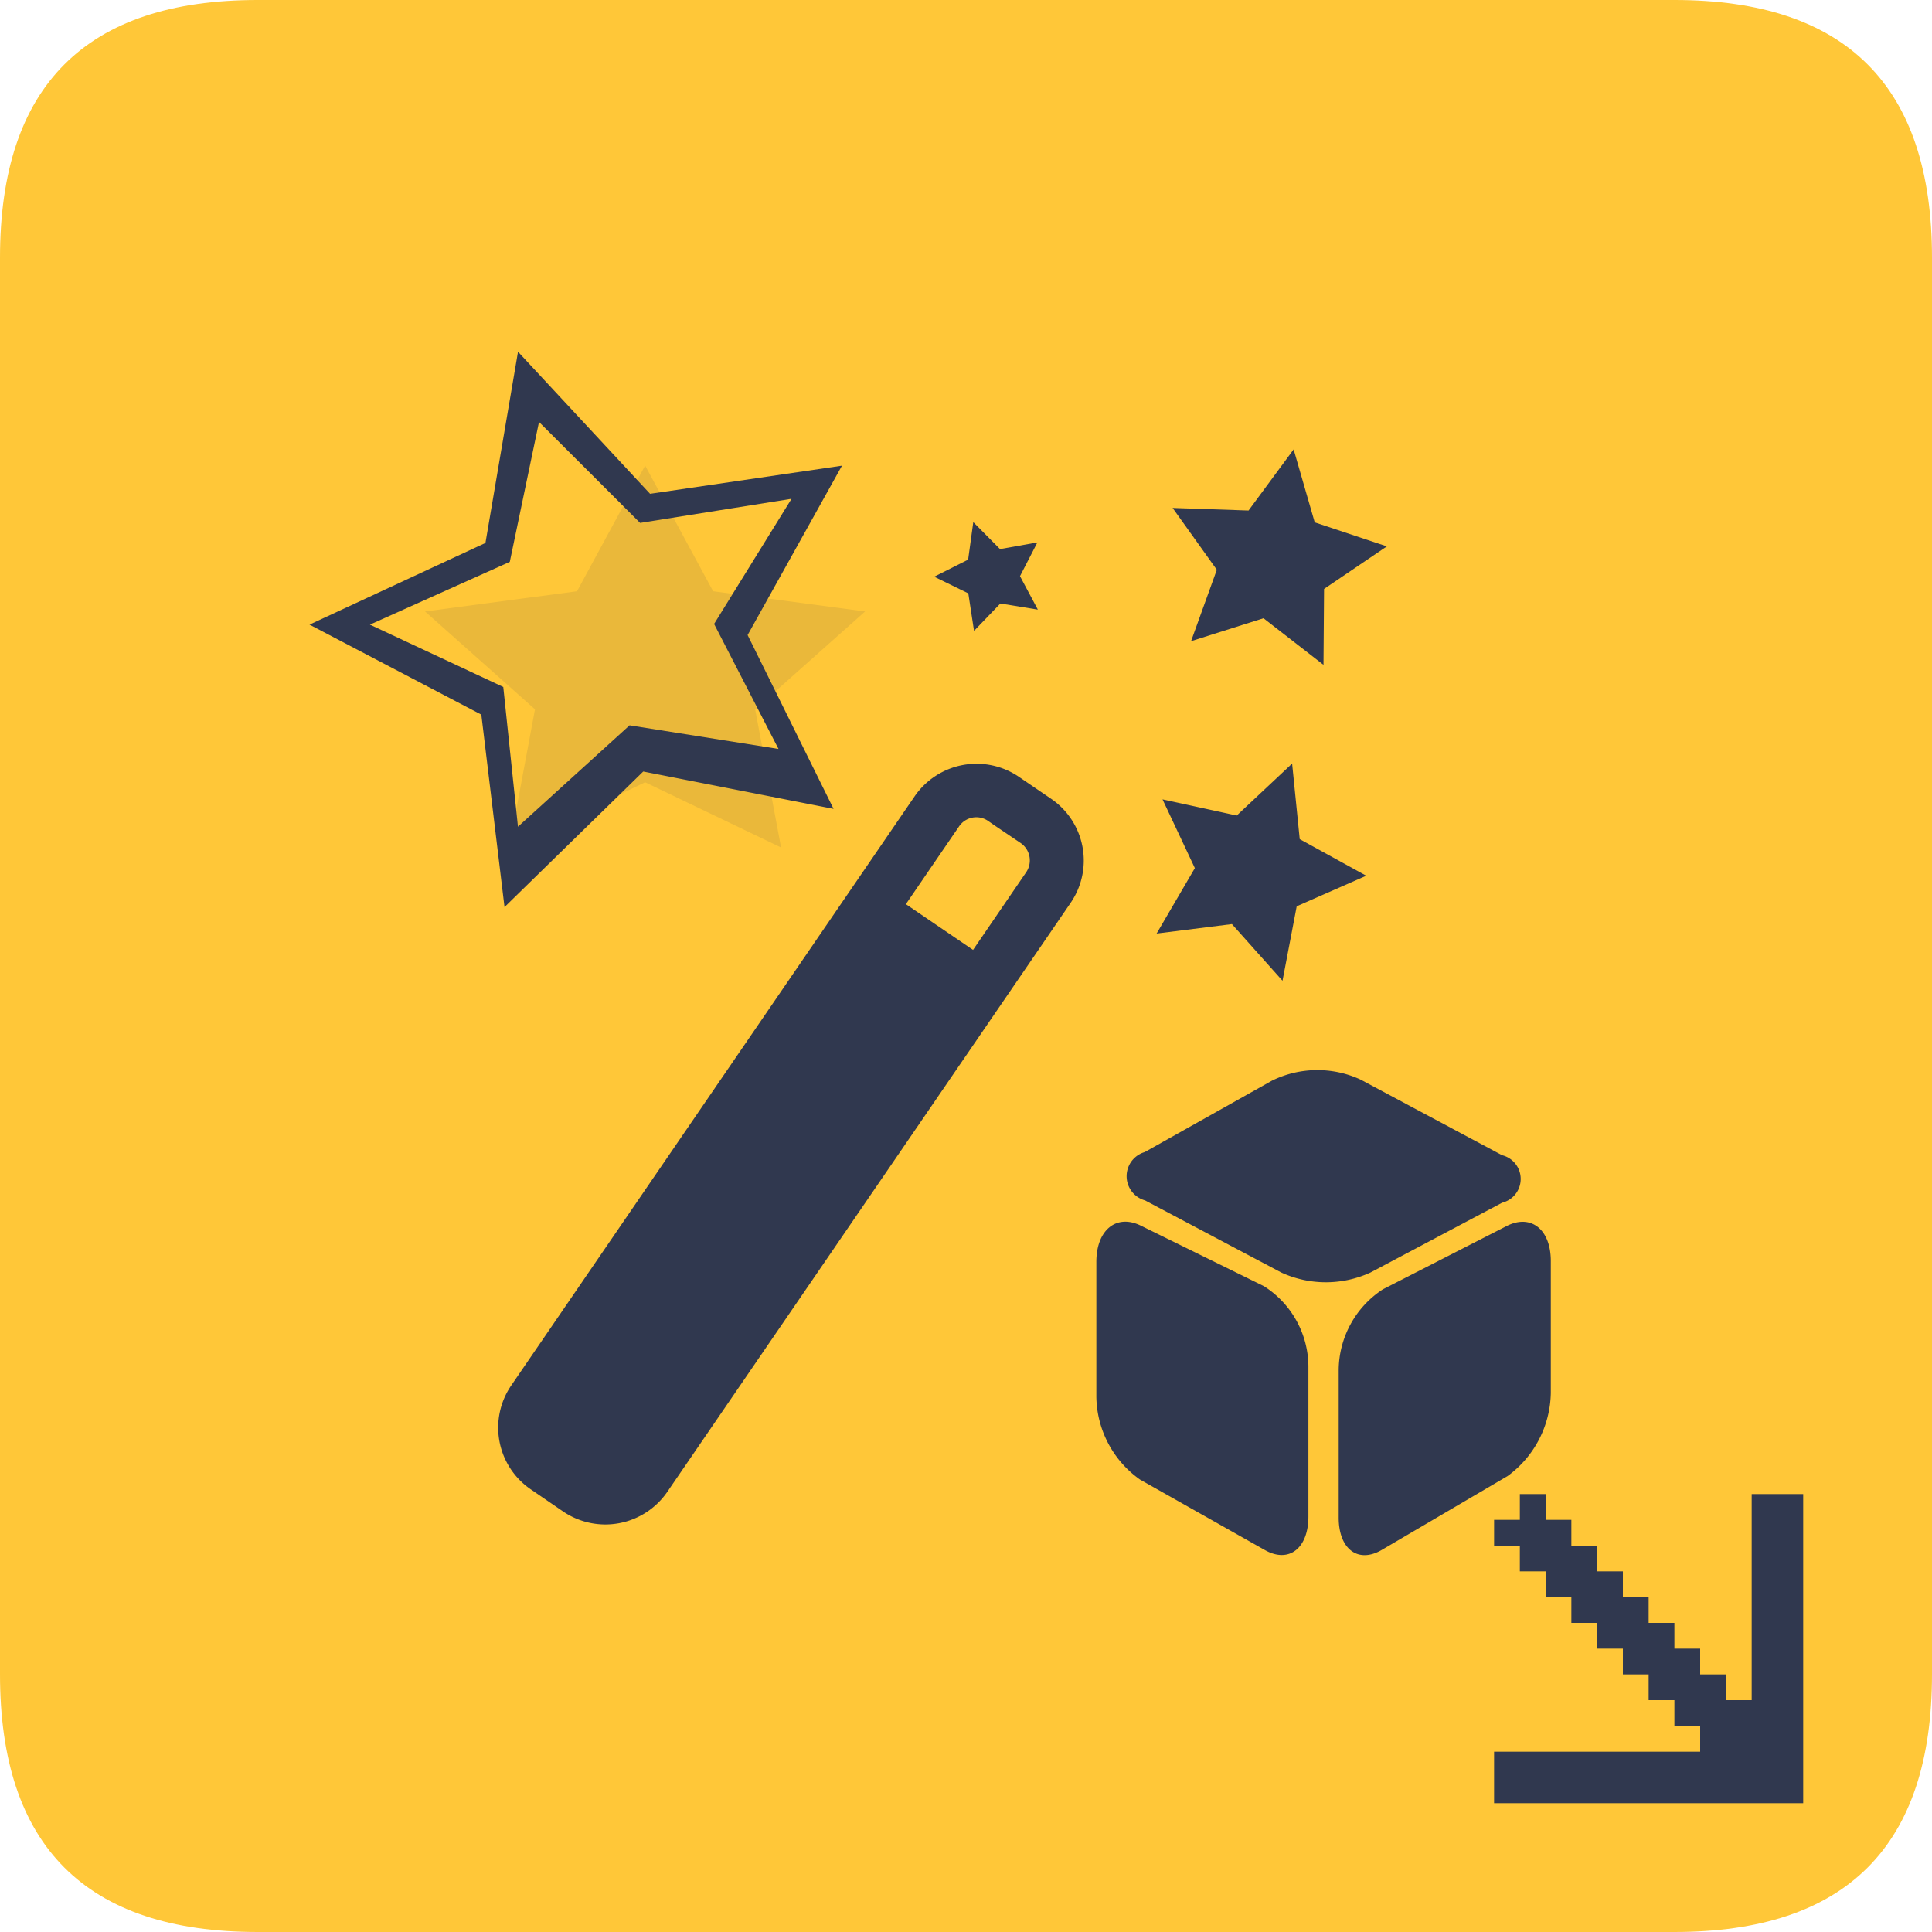 <?xml version="1.0" standalone="no"?><!DOCTYPE svg PUBLIC "-//W3C//DTD SVG 1.1//EN" "http://www.w3.org/Graphics/SVG/1.1/DTD/svg11.dtd"><svg t="1762627720592" class="icon" viewBox="0 0 1024 1024" version="1.1" xmlns="http://www.w3.org/2000/svg" p-id="3391" xmlns:xlink="http://www.w3.org/1999/xlink" width="200" height="200"><path d="M0 0m136.533 0l750.933 0q136.533 0 136.533 136.533l0 750.933q0 136.533-136.533 136.533l-750.933 0q-136.533 0-136.533-136.533l0-750.933q0-136.533 136.533-136.533Z" fill="#FFC738" p-id="3392"></path><path d="M458.534 324.076l-80.555-10.704-36.045-66.601-36.099 66.601-80.555 10.704 58.272 51.883-13.667 73.236 72.049-34.57 72.049 34.57-13.735-73.236z" fill="#EAB83A" p-id="3393"></path><path d="M799.061 782.336l-66.628 39.117c-12.588 7.386-22.897-0.3-22.897-17.08v-78.507a51.528 51.528 0 0 1 23.443-42.516l65.536-33.505c12.889-6.608 23.443 1.734 23.443 18.514v70.014a55.665 55.665 0 0 1-22.897 43.964z m-2.922-144.862L726.357 674.475a56.648 56.648 0 0 1-47.227 0l-72.212-38.229a13.312 13.312 0 0 1-0.205-25.614l67.447-37.861a54.613 54.613 0 0 1 47.022-0.546l74.943 40.059a12.971 12.971 0 0 1 0.014 25.19z m-116.381-117.651l-26.815-30.037-39.909 5.011 20.262-34.679-17.135-36.427 39.335 8.561 29.355-27.539 4.028 40.045 35.267 19.401-36.864 16.193z m21.722-167.444L669.682 327.68l-38.393 12.151 13.653-37.847-23.429-32.768 40.236 1.365 23.907-32.386 11.182 38.666 38.229 12.725-33.287 22.555zM353.621 790.801a39.84 39.84 0 0 1-55.05 10.39l-17.312-11.851a39.595 39.595 0 0 1-10.39-54.873l213.948-312.457a39.827 39.827 0 0 1 55.05-10.39l17.353 11.837a39.595 39.595 0 0 1 10.363 54.886z m187.419-343.927l-14.159-9.557-3.14-2.185a11.018 11.018 0 0 0-15.428 2.908L480.133 479.232l35.608 24.235 28.167-41.178a11.168 11.168 0 0 0-2.895-15.428z m9.039-123.767l-19.866-3.249-13.954 14.513-3.031-19.879-18.077-8.834 17.981-9.052 2.731-19.879 14.159 14.295 19.811-3.536-9.216 17.886z m-108.271 105.609l-100.884-19.797-73.523 71.857-12.288-102.004-91.068-47.718 93.252-43.295 17.258-101.321 69.987 75.284 101.731-14.909-50.026 89.771z m-22.282-164.345l-80.254 12.78-53.589-53.507-15.483 74.138-74.138 33.287 70.683 33.041 7.782 74.069 59.16-53.74 78.93 12.52-34.133-66.26zM604.679 649.626l65.195 32.058a50.681 50.681 0 0 1 23.607 42.421v79.695c0 16.93-10.404 24.945-23.088 17.749l-66.219-37.383a54.682 54.682 0 0 1-23.088-43.855V668.877c-0.014-16.971 10.622-25.627 23.593-19.251zM791.893 955.733v-27.307h109.227v-13.653h-13.653v-13.653h-13.653v-13.653h-13.653v-13.653h-13.653v-13.653h-13.653v-13.653h-13.653v-13.653h-13.653v-13.653h-13.653v-13.653h13.653v-13.653h13.653v13.653h13.653v13.653h13.653v13.653h13.653v13.653h13.653v13.653h13.653v13.653h13.653v13.653h13.653v13.653h13.653v-109.227h27.307v163.84H791.893z m70.315-68.267zM860.16 887.467z" fill="#30384F" p-id="3394"></path></svg>